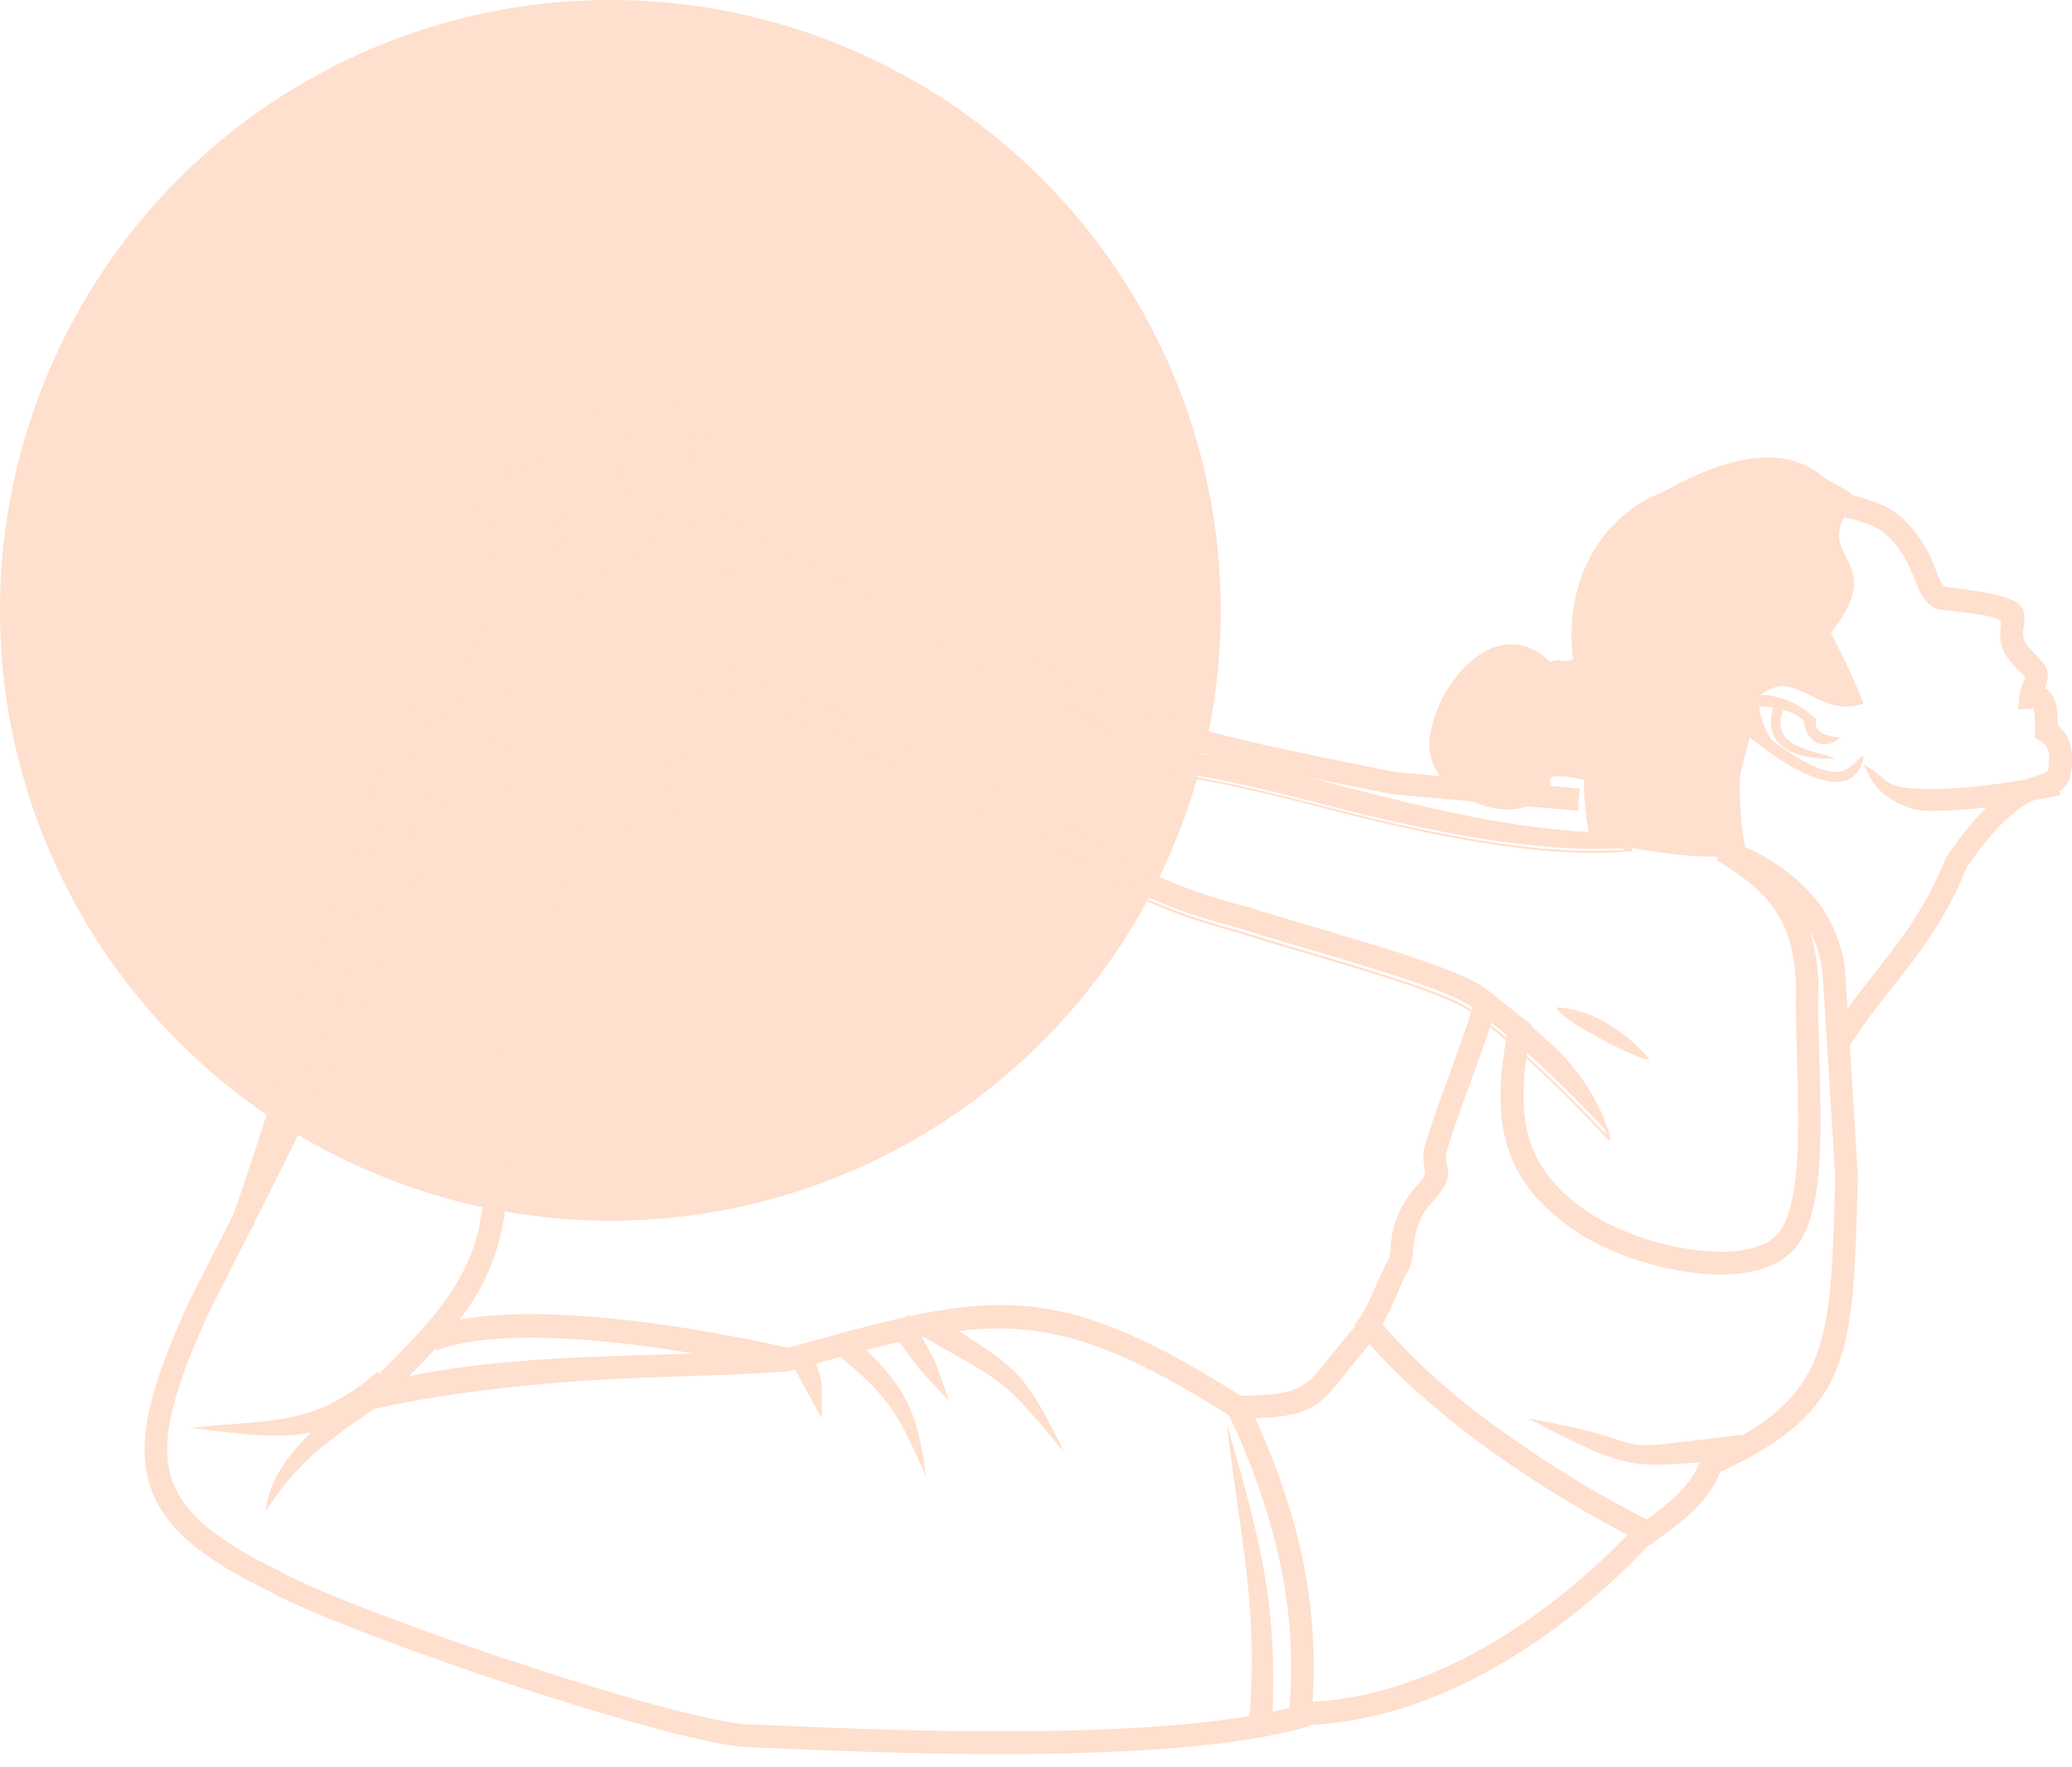 <svg width="129" height="110" viewBox="0 0 129 110" xmlns="http://www.w3.org/2000/svg"><defs><filter color-interpolation-filters="auto" id="a"><feColorMatrix in="SourceGraphic" values="0 0 0 0 0.831 0 0 0 0 0.341 0 0 0 0 0 0 0 0 1 0"/></filter></defs><g fill="none" fill-rule="evenodd"><circle fill="#FFDFCD" cx="38" cy="38" r="38"/><g filter="url(#a)"><path d="M37.82 22c-.38.04-.79.19-1.19.41l-.3.18-.05.34-.02.12a16.5 16.5 0 01-.6 2.8c-.27.07-.54.2-.78.42-.23.2-.44.48-.61.85l-.04.48.02.08-.24.53-.16.06c-.32.14-.65.37-.97.6-.2.14-.4.29-.55.36-1.38.28-1.47 1-1.55 1.62h.06l.07.02c-1.49.6-1.63 1.43-1.75 2.1l-.06.29c-.2.14-.39.36-.54.62a4.14 4.14 0 00-.45 1.68c-.04.63.07 1.27.4 1.76l-2.57 5.73.15.07c-1.71 2.25-4.04 9.16-6.45 16.71l-.3.94-.3.94-.3.94-.3.95c-1.34 4.26-2.69 8.52-3.91 12.01-.9 1.76-1.8 3.56-2.75 5.4l-.01.04c-2.18 4.8-3.22 8.13-2.58 10.9.64 2.8 2.95 4.86 7.46 7.06 2.1 1.2 7.8 3.39 13.73 5.4l.87.28 1.3.43c6.04 1.97 11.91 3.6 14.09 3.66l2.44.1c7.09.29 23.75.98 32.04-1.3l.47-.14v-.05c10.57-.5 19.07-9.04 21.03-11.18l.04.02.35-.25.25-.18c1.46-1.06 3-2.17 3.86-4.17 8.14-3.75 8.24-7.33 8.53-17.66l.02-.7v-.06a2540.9 2540.9 0 01-.5-8.09l-.08.12c.79-1.31 1.72-2.49 2.67-3.7 1.66-2.1 3.39-4.3 4.67-7.51.34-.5.86-1.23 1.5-1.97a10 10 0 012.13-1.95c.2-.12.4-.22.6-.3.98-.17 1.61-.32 1.62-.32l-.06-.26c.39-.23.65-.57.73-1.2.06-.53.09-1.07-.04-1.59a2.34 2.34 0 00-.79-1.28c-.01-.86-.1-1.4-.28-1.75a1.26 1.26 0 00-.52-.57c.19-.57.32-1.14-.2-1.67l-.24-.26c-.43-.44-.8-.83-.87-1.04a2 2 0 01-.02-.83c.15-1.36.22-1.94-4.85-2.49-.24-.09-.4-.53-.64-1.1a7.87 7.87 0 00-2.22-3.34 5.39 5.39 0 00-1.72-.91c-.4-.14-.81-.26-1.2-.35-.57-.56-1.4-.77-1.91-1.21-3.61-3.02-9.4.8-10.11 1.08-2.84 1.08-6.08 4.6-5.41 10.33-.63.32-.8-.15-1.42.18-3.1-3.1-6.78.88-7.43 4.31a3.38 3.38 0 00.57 2.78l-2.84-.26-1.89-.39-.81-.16c-4.34-.88-7.94-1.61-11.46-2.75a73.65 73.65 0 01-6.31-2.46 91.36 91.36 0 00-4.94-2.4c-2.43-1.1-5.06-2.17-8.1-3.27l.02-.04-8.37-4.32c-.05-.4-.13-.8-.22-1.19-.17-.69-.07-1.4 0-1.96a3.1 3.1 0 00-.01-1.37c-.23-.7-.75-.97-1.9-.68-.1-.23-.2-.43-.33-.59-.18-.22-.39-.39-.62-.47a1.08 1.08 0 00-.48-.07l-.03-.06c2.8-2.08-.37-3.51-.38-3.52l-.2.46-.16-.1a2.46 2.46 0 00-1.52-.35l.02.01c-.38-.3-.82-.41-1.3-.37zm-8.49 24.5l1.32.85c1.88 1.2 4 2.56 5.34 4.03l-.02.02-2.54-1.48-3.17-1.25 2.59 2.14 2.25 1.73c-2.73 4.09-3.56 10.92-4.32 17.15-.27 2.27-.54 4.47-.9 6.41h.01c-.7 3.85-3.44 6.59-6.17 9.31l-.12.13-.1-.12c-4.05 3.43-6.38 2.9-11.62 3.48 3.29.4 5.4.71 7.48.28-1.46 1.43-2.67 3.08-2.8 4.9 1.88-3 3.88-4.4 6.7-6.34 5.3-1.24 12.22-1.83 17.7-2 2.68-.09 5.35-.17 7.93-.35l.1.02.06.01.01-.06h.06l.37-.1.6 1.1 1.07 1.95v-1.19c0-1.22.03-1.06-.36-2.22l1.51-.42c3.13 2.6 3.55 3.44 5.34 7.43-.56-4.14-1.28-5.42-3.71-7.86.7-.18 1.39-.35 2.05-.5l.9 1.22.14.18c.44.59.53.63 2.06 2.28-1.03-2.9-.65-2.08-1.7-3.98l.1-.03-.2-.11c5.3 3.07 4.98 2.48 9 7.36-2.52-5.07-2.93-5.2-6.59-7.6 5.2-.64 9.38.54 16.8 5.24a41.47 41.47 0 013.19 9.17v-.02c.63 2.95.84 5.93.59 9.07-.34.09-.69.17-1.05.24.27-6.98-.85-10.95-2.84-17.9.77 6.84 1.96 11.3 1.4 18.17-8.65 1.45-22.4.88-28.66.62l-2.46-.1c-1.93-.04-7.24-1.5-12.88-3.32l-.8-.27-.86-.28-.86-.28c-6-2.01-11.84-4.24-13.92-5.43l-.04-.02c-4.12-2-6.2-3.8-6.75-6.14-.55-2.4.43-5.48 2.49-10l2.65-5.23.05.02.14-.4c2.08-4.13 4.05-8.1 5.94-12.12a274.7 274.7 0 007.5-17.39zm55.94 37.18l.04.05c1.75 2 4.1 4.07 6.74 6.04 2.84 2.1 6.04 4.1 9.27 5.78-2.29 2.42-10.07 9.87-19.6 10.4.2-3.1-.03-6.06-.64-8.98-.62-2.9-1.61-5.76-2.93-8.68 3.5-.1 4.03-.76 5.77-2.96.37-.46.8-1.01 1.35-1.65zm27.42-25.69c.4.75.67 1.6.78 2.57l.4 6.36.39 6.36-.02.65c-.24 8.74-.34 12.32-5.78 15.44v-.04c-6.15.72-6.17.82-7.46.4l-.3-.1c-.86-.28-2.28-.73-5.57-1.32 5.9 3.05 6.2 3.06 10.7 2.74l.08-.2c-.67 1.75-2.05 2.78-3.38 3.75a68.8 68.8 0 01-9.64-5.96 40.53 40.53 0 01-6.83-6.2c.38-.64.72-1.42 1.01-2.08.23-.53.44-.99.55-1.16.23-.32.29-.75.35-1.3.09-.82.23-2 1.1-2.94 1.25-1.36 1.15-1.81 1-2.49a1.72 1.72 0 01-.04-.65c.45-1.52 1-3 1.54-4.5.41-1.11.82-2.23 1.2-3.38a45.6 45.6 0 011 .84l.06-.36c-.57 2.97-.56 5.28.11 7.22.71 2.07 2.14 3.68 4.4 5.17l.4.25a18.65 18.65 0 006.95 2.21c2.66.28 5.16-.15 6.33-1.9l.09-.14c1.41-2.36 1.3-6.67 1.15-11.68l-.07-2.91c.1-1.9-.1-3.4-.5-4.65zm-68.6-15c2.32.55 4.67 1.45 7.04 2.53 2.35 1.08 4.73 2.34 7.12 3.61l.07.04c2.68 1.43 5.37 2.86 8.09 4.06.75.48 1.45.94 2.16 1.37a27.2 27.2 0 004.96 2.37c1 .36 2.15.72 3.48 1.08h.02a142.69 142.69 0 004.37 1.33c2.15.64 4.34 1.29 6.17 1.9 1.82.62 3.27 1.2 3.95 1.7l.06.04-.05.2c-.4 1.22-.83 2.42-1.27 3.62-.56 1.52-1.11 3.03-1.59 4.64l-.01.09c-.1.57-.02.9.04 1.2.06.25.1.43-.66 1.25a6.13 6.13 0 00-1.47 3.72c-.04.35-.07.62-.1.65-.19.28-.42.8-.69 1.4-.34.78-.75 1.72-1.16 2.3l-.3.43.04.06c-.64.74-1.13 1.36-1.55 1.89-1.52 1.93-1.9 2.41-5.58 2.42l.2.13c-9.27-5.91-13.7-6.6-20.75-5.08l-.07-.12-.18.17-.36.08c-1.04.24-2.14.52-3.32.83l-3.04.83-.66.18c-2.05-.47-13.61-3-20.45-1.75a13.49 13.49 0 002.68-5.81c.36-1.96.63-4.2.91-6.5l.34-2.68.11-.9c.79-5.83 1.92-11.6 4.8-14.35l.09-.1 1.03-.12c1.97-.22 3.84-.44 4.3-2.46l.01-.2-.47-5.79c.54-.09 1.1-.18 1.7-.25zM43 84.24l.17.03-2.22.07c-5.29.16-10.57.32-15.5 1.35.57-.56 1.12-1.13 1.65-1.71l.03.1c3.84-1.41 10.82-.68 15.88.16zM40.02 33.4c1.34.2 2.66.95 3.9 1.66l.07.04.06.03.14.07h.01c3.56 1.13 6.61 2.16 9.32 3.16s5.1 1.98 7.3 2.99l.48.22-.04.08 1.68.7a91.6 91.6 0 014.2 2.18c2.07 1.14 4.15 2.37 6.41 3.76h.01l.26.1h.01c3.27.55 6.4 1.36 9.54 2.17 2.47.64 5.62 1.38 8.85 1.9 3.24.52 6.57.81 9.38.53l.02-.15-.26-.09.05.01c1.73.3 3.65.6 5.52.58l-.05.22h.01c1.4.87 2.7 1.75 3.6 3.07.9 1.32 1.44 3.14 1.31 5.95v.04l.07 2.96c.13 4.79.25 8.9-.96 10.92l-.05.09c-.82 1.22-2.82 1.5-5 1.27a17 17 0 01-6.38-2.02l-.34-.2c-1.99-1.32-3.24-2.7-3.84-4.46-.5-1.44-.57-3.15-.27-5.29l.46.42a80.17 80.17 0 014.66 4.69l.12-.08-.1-.35.06.07a13 13 0 00-3.7-5.68l-1.15-1.04.02-.07-.33-.26-.68-.53-.12-.1c-.7-.57-1.3-1.06-1.85-1.45l-.07-.05-.23-.19-.01.03c-1.58-.94-5.05-2.03-8.67-3.1l-.8-.25-.81-.23c-1.47-.44-2.93-.87-4.35-1.32h-.03a32.7 32.7 0 01-5.99-2.13 39.48 39.48 0 01-4.31-2.53l-.1-.05c-2.67-1.17-5.37-2.6-8.06-4.02-4.94-2.6-9.86-5.2-14.75-6.3l-.24-.01c-1.35.17-2.58.4-3.72.6-1.75.34-3.26.62-4.72.55a12.3 12.3 0 01-3.53-.78c-.36-.15-.69-.3-.93-.46-.07-.05-.13-.1-.18-.16l.1-.22v-.01l.19-.41.05-.15h.7l.01-.07v-.05c.52.08 1.25.15 2.27.15-.4-.72-1.28-.36-2.21-.72v-.02c.03-.34.05-.6.05-.83v-.56-.19h-.02c0-.02.05-.05.13-.12l.4-.31h.01l.62-.48h.02l.02-.03.1-.08.22-.13c.8-.07 1.96-.12 2.82.06a8.09 8.09 0 00-1.9-.68l.21-.16c.24-.19.49-.4.74-.63.44.05 1.4.2 2.75.57-.6-.5-1.26-1.1-2-1.33.23-.22.46-.4.69-.56.82-.03 2.33 0 3.11.45a6.3 6.3 0 00-1.46-1.18c.5-.1.99-.1 1.48-.02zm55.06 32.14l.15.13.33.31c1.3 1.2 2.75 2.63 4.3 4.26l.14.4a91.3 91.3 0 00-4.95-4.9l.03-.2zM27.02 44.26l.81.5.54.35-.03.07a272.87 272.87 0 01-9.33 21.37l.8-2.53.3-.95.3-.94c2.48-7.84 4.92-15.33 6.6-17.87zm69.9 18.46c-.03.68 5.44 3.48 5.77 3.23 0-.01-2.41-3.06-5.76-3.23zm-4.07.95l.26.2a83.47 83.47 0 01.71.58l-.03.18a51.34 51.34 0 00-.99-.83l.05-.13zM44.05 42.8c4.25.98 8.62 3.17 13 5.48l1.26.66c2.7 1.42 5.4 2.85 8.12 4.04 1.5.97 2.8 1.8 4.4 2.58 1.63.78 3.53 1.5 6.22 2.2 1.26.4 2.8.86 4.37 1.32l.38.12.76.22c3.93 1.17 7.77 2.35 9.02 3.25l.1.07-.05.16-.05-.04c-.7-.5-2.16-1.1-4-1.71-1.83-.62-4.03-1.27-6.17-1.91l-2.3-.69a226 226 0 01-2-.61l-.08-.03a41.18 41.18 0 01-3.49-1.08 26.8 26.8 0 01-4.93-2.36c-.71-.43-1.41-.88-2.16-1.36-2.7-1.2-5.38-2.62-8.04-4.03l-.07-.04c-2.4-1.27-4.8-2.55-7.18-3.64-2.39-1.1-4.76-2-7.09-2.54h-.03c-.58.07-1.13.15-1.65.24v-.06c.52-.09 1.07-.17 1.65-.24zm70.77-10.6l.17.05c.36.07.73.18 1.1.3.5.18.96.4 1.25.65 1.08.95 1.5 2 1.84 2.81.39.97.68 1.7 1.62 1.95l.11.01c3.72.4 3.7.57 3.66.95-.04.36-.1.8.08 1.37.16.55.64 1.04 1.2 1.62l.24.24c.01.02-.1.21-.17.44-.09.25-.17.5-.2.77l-.08.82.83-.05c.08 0 .08-.12.1-.06.1.18.13.63.13 1.47v.39l.33.2c.29.18.43.4.5.65.07.32.04.7 0 1.12-.02.17-.33.27-.74.4l-.69.23c-1.59.28-3.96.62-6.1.59-2.96-.05-2.22-.54-3.97-1.52.38.67.48 1.26 1.43 1.96.72.52 1.57.9 2.53.92 1.22.01 2.5-.08 3.68-.21-.3.29-.57.6-.84.9-.68.8-1.26 1.62-1.63 2.16l-.08.13c-1.2 3.06-2.88 5.19-4.5 7.24-.54.7-1.08 1.39-1.6 2.1l-.15-2.33v-.03a8.5 8.5 0 00-2.4-5.1 12.54 12.54 0 00-3.82-2.6c-.27-1.4-.34-2.64-.34-4.09.06-.84.41-1.82.63-2.74 5.72 4.55 6.83 2.32 7.04 1.43l.01-.07.04-.24c-.16.08-.3.2-.44.35l-.07.07-.08.08c-.63.62-1.55 1.2-5.15-1.46a5.3 5.3 0 01-.76-1.93c0-.05 0-.08.03-.1.08-.05.23-.06.42-.05l.42.06c-.3.96-.53 3.25 3.83 3.18-.88-.49-4.2-.58-3.2-3.03.48.14.95.36 1.3.68-.03.8.79 2.06 2.12 1.14l.13-.1c-.16-.01-1.65-.11-1.53-.95l.02-.18-.12-.13a5.31 5.31 0 00-2.92-1.38c-.16-.01-.3-.01-.44.01.47-.4 1.12-.61 1.47-.58 1.68.2 2.86 1.84 4.97 1.09-.75-1.84-1.3-2.94-1.77-3.87l-.19-.37-.08-.18c2.65-3.32.92-4.15.55-5.65a2.1 2.1 0 01.28-1.52zm-49.8 11.06l.65.28a141.3 141.3 0 017.9 4.53l.26.1c3.27.54 6.41 1.35 9.56 2.16 4.72 1.2 11.97 2.82 17.52 2.47l.32.1c-2.73.22-5.9-.06-9-.56a97.9 97.9 0 01-8.82-1.9c-3.15-.8-6.28-1.61-9.55-2.17l-.24-.09a154.03 154.03 0 00-8.6-4.92zm31.49 5.48c-.33-.69 1.39-.35 2.13-.17-.08.8.1 2.23.26 3.25l-.12-.04v.01c-5.32-.32-10.18-1.56-15.04-2.8-.81-.22-1.63-.43-2.45-.63l2.54.52 2.73.55.07.01 5.1.46c1.34.62 2.5.58 3.36.3l3.14.28.13-1.38-1.83-.17c.01-.07 0-.13-.02-.19zm-64.97-5.48a13.15 13.15 0 006.46.77c.83-.1 1.69-.27 2.6-.45l.42-.07.45 5.53c-.3.97-1.64 1.12-3.06 1.28-.44.05-.88.1-1.33.17-1.46-1.62-3.7-3.05-5.67-4.3l-1.47-.96.97-2.26.63.3zm44.08 3.81l-.2-.04-1.22-.22-.38-.23 1.8.5zm-44.13-4.01c1.29.5 2.92.82 3.98.87 1.63.09 3.22-.21 5.06-.56l.47-.08v.06l-.46.09c-.92.17-1.78.34-2.6.44-.83.1-1.63.16-2.44.12-.55-.03-1.27-.13-2-.3a12.73 12.73 0 01-2.54-.85v-.02l.53.23zm-.96-4.88v.72c-.49.25-.72.78-.94 1.29-.08.17-.15.34-.23.45l-.18.27.02.08-.02.03.01.04.1.31c.07.26.2.5.4.71l-.74 1.73-.35-.21c-.34-.22-.7-.45-1.05-.64l2.16-4.8c.32.09.6.08.82.02zm13.58-3.15l.05.02a146.17 146.17 0 0116.66 6.12l.54.25-.02.04a109.43 109.43 0 00-7.78-3.2c-2.7-1.01-5.76-2.05-9.32-3.18l-.12-.05h-.01zm-13.95 1.62l.03.06c-.08.05-.18.07-.33 0a.4.4 0 01-.13-.12c-.16-.22-.21-.58-.2-.95l.02-.11.61 1.12zM31 32.4l.01.02c1.02 2.01 1.13 3.07 1.07 3.57l-.06.05-.58-.02c-.34-.66-.82-1.52-1.12-2.03.16-.25.2-.51.25-.8.04-.25.1-.54.43-.8zm4.55-.73v.01c.1.42.18.85.22 1.32a9.16 9.16 0 00-1.25 1.17c.1-.4.1-.9-.11-1.52.4-.15.91-.45 1.14-.98zm-3.3-.03l.09.12c.49.74.67 1.27.69 1.65-.19-.53-.44-1.12-.77-1.77zm7.58-5.35l.03.03.03-.02.04.02c.04.02.1.07.14.13.12.14.2.35.25.63l.28.05c-.4.57-.87 1.74-.44 3.88.69-.83.19-2.65 1.23-3.72h.02v.02c-.01 0-.02.01 0 .02v.01c.1.13.18.36.21.68l.06.61c-.19.48-.33 1.15-.2 2.02.75-.23.22-1.2 1.2-2.09.58-.22.71-.43.73-.37.03.09 0 .38-.05.74-.1.68-.2 1.53.02 2.46.12.51.22 1.05.25 1.55l.01.2A10.6 10.6 0 0040 31.77a5.1 5.1 0 00-2.9.42c-.19-1.15-.54-2.1-.89-3.05-.2-.53-.39-1.07-.55-1.64l.15-.18a.4.4 0 01.23-.1c.1 0 .22.02.33.07.18.09.35.23.5.4l.46.55c.07.48.16 1.13.28 1.8l.07.38.1.58c.43-.57.33-1.6.22-2.76l.09-.94c.04-.38.12-.64.24-.79a.37.37 0 01.07-.08l.03.04.2.31c-.08.82-.1 2.23.3 4.22.68-.61-.03-2.5.47-4.26l.18-.25a.6.6 0 01.2-.2l.06-.01zm-6.14 3.72l.03.04c.57.85.27 1.16.05 1.27-.18-.29-.4-.6-.65-.93.19-.1.38-.24.57-.38zm4.57-6.5c.1.09.19.26.25.52.06.27.09.6.07 1.01a1.3 1.3 0 00-.62.06c-.27.1-.53.28-.75.56.19-.7.3-1.42.4-2.13.12-.04.24-.07.34-.08.13 0 .24.01.31.07z" fill="#FFDFCD"/></g></g></svg>